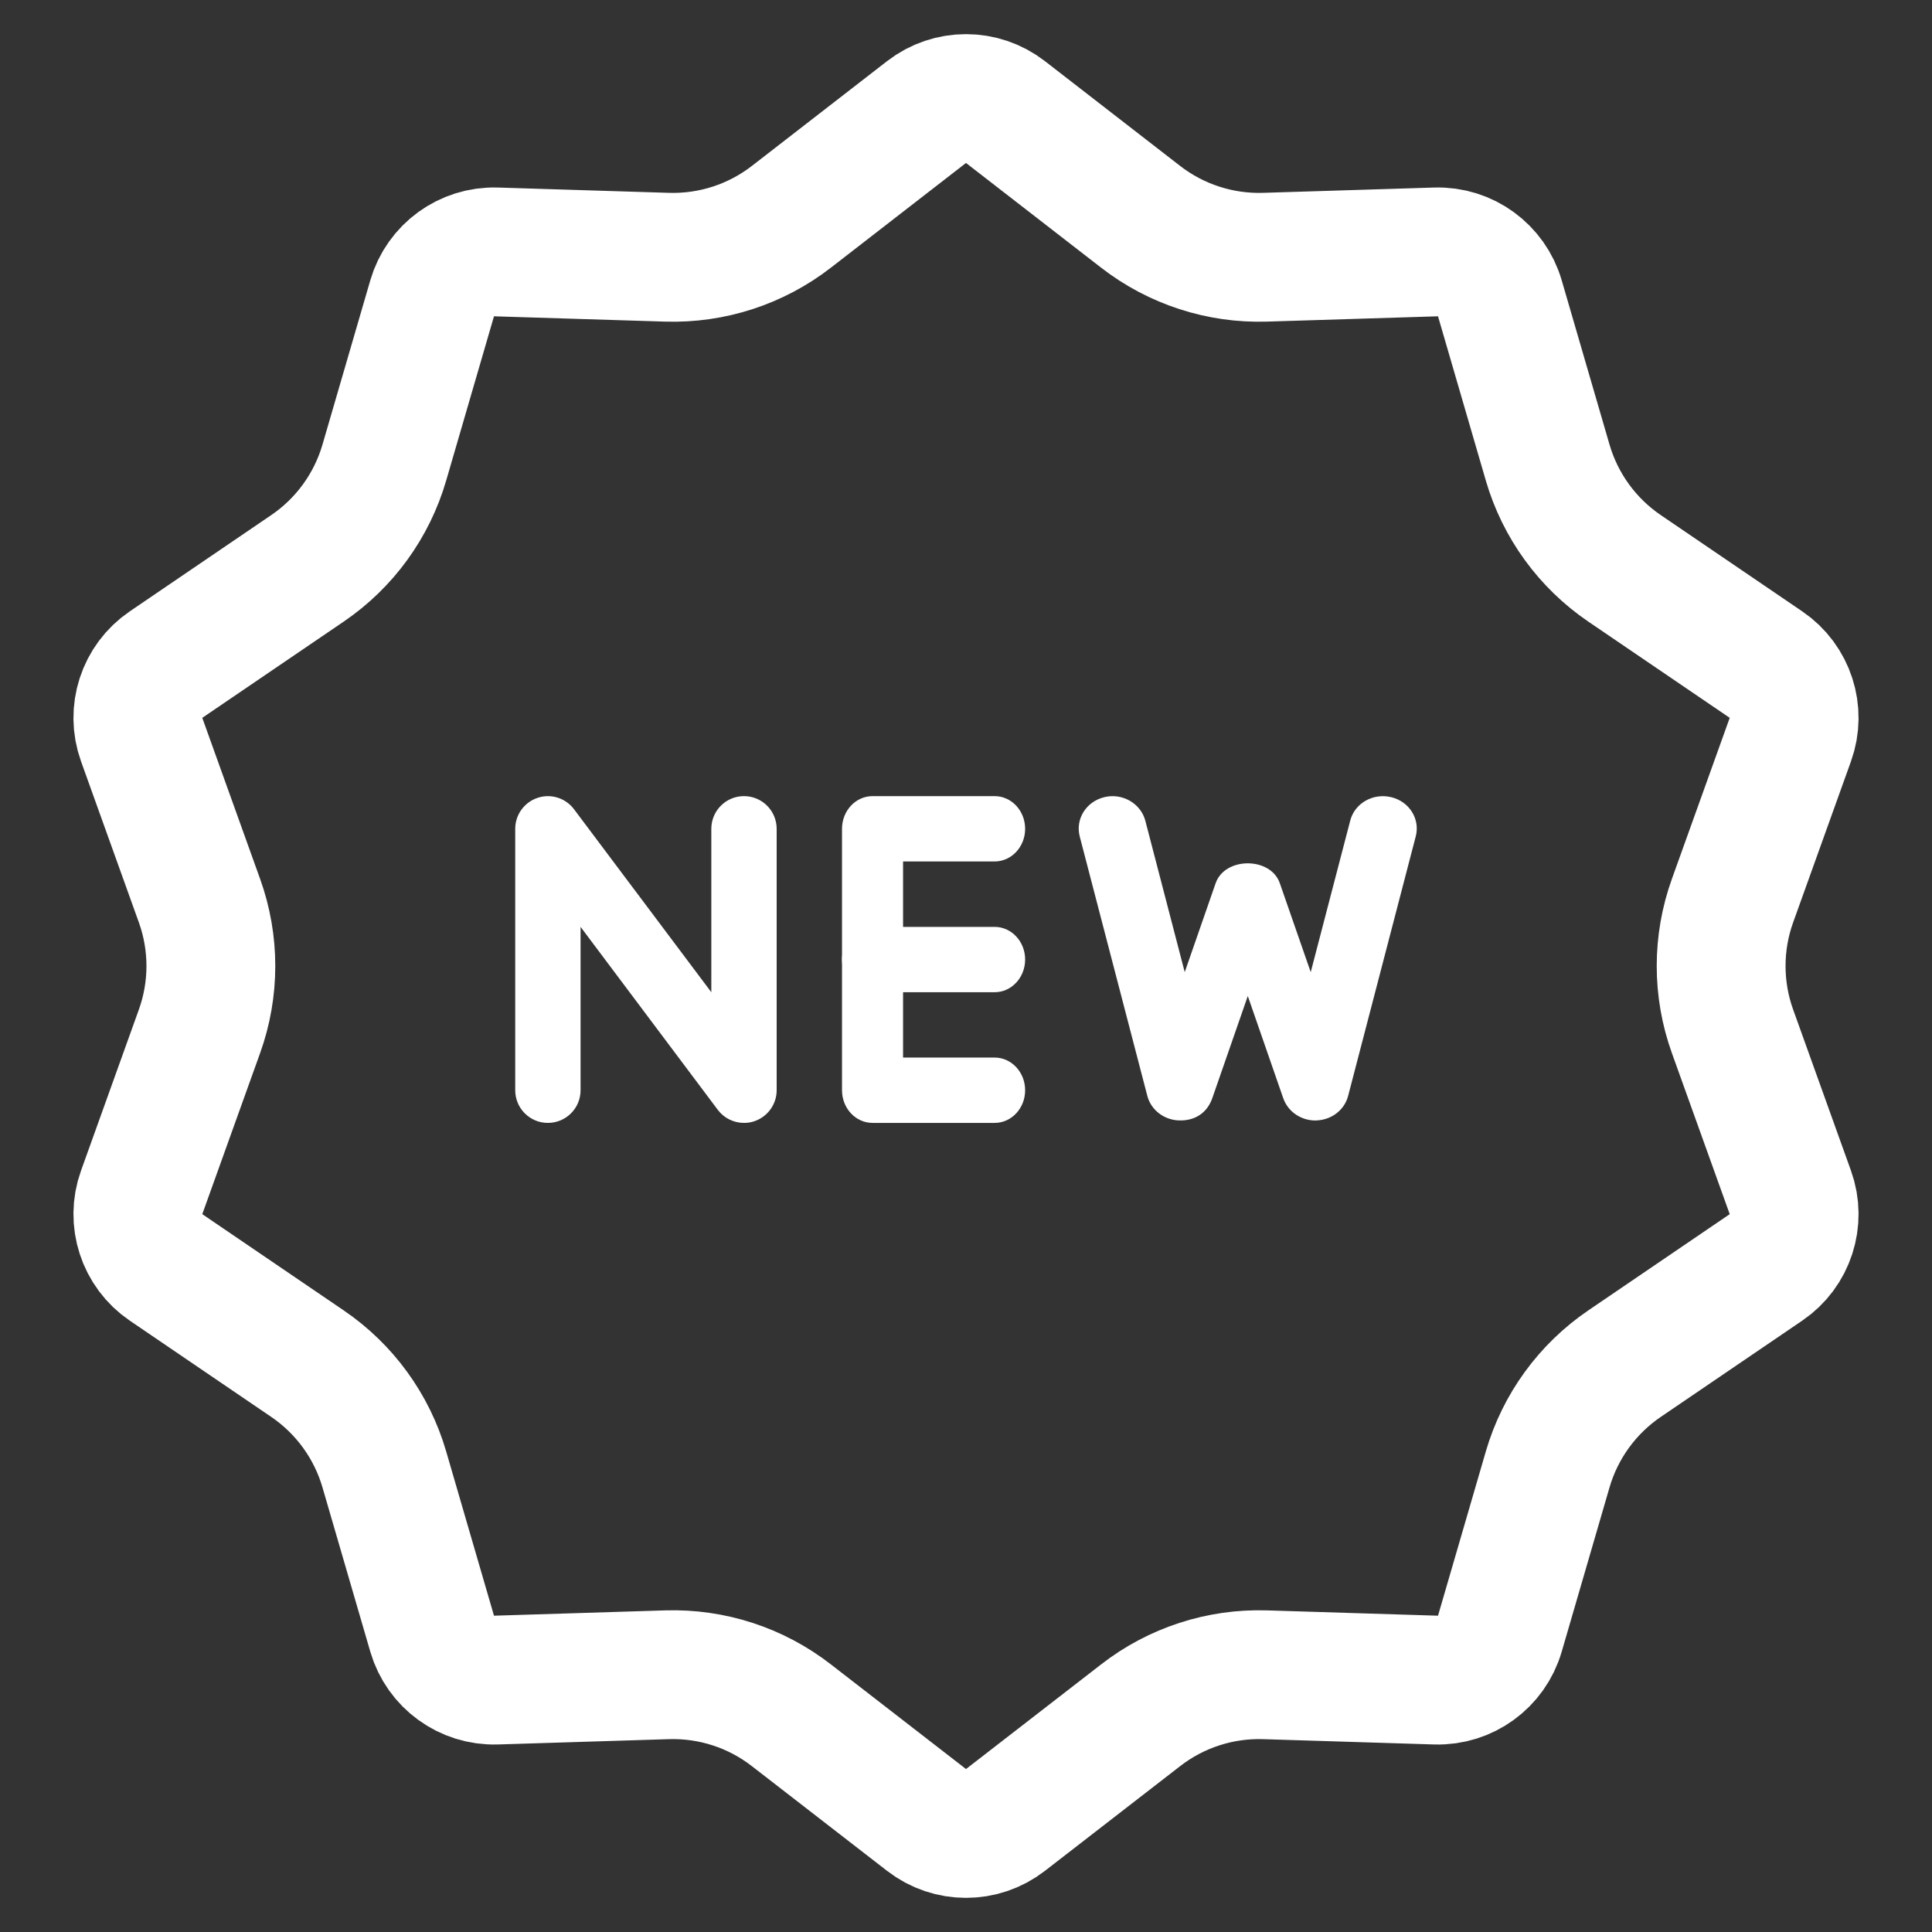 <svg width="28" height="28" viewBox="0 0 28 28" fill="none" xmlns="http://www.w3.org/2000/svg">
<rect x="0" y="0" width="28" height="28" fill="#333333" stroke="none"/>
<g clip-path="url(#clip0_3237_6851)">
<path d="M13.428 1.624C13.765 1.363 14.235 1.363 14.572 1.624L16.532 3.143C17.046 3.541 17.683 3.748 18.333 3.728L20.812 3.651C21.238 3.638 21.618 3.915 21.737 4.323L22.43 6.704C22.612 7.329 23.006 7.871 23.544 8.237L25.594 9.632C25.946 9.871 26.091 10.319 25.947 10.719L25.109 13.053C24.889 13.665 24.889 14.335 25.109 14.947L25.947 17.281C26.091 17.681 25.946 18.129 25.594 18.368L23.544 19.763C23.006 20.129 22.612 20.671 22.43 21.296L21.737 23.677C21.618 24.085 21.238 24.362 20.812 24.349L18.333 24.272C17.683 24.252 17.046 24.459 16.532 24.858L14.572 26.376C14.235 26.637 13.765 26.637 13.428 26.376L11.468 24.858C10.954 24.459 10.317 24.252 9.667 24.272L7.188 24.349C6.762 24.362 6.382 24.085 6.263 23.677L5.57 21.296C5.388 20.671 4.994 20.129 4.456 19.763L2.406 18.368C2.054 18.129 1.909 17.681 2.053 17.281L2.891 14.947C3.111 14.335 3.111 13.665 2.891 13.053L2.053 10.719C1.909 10.319 2.054 9.871 2.406 9.632L4.456 8.237C4.994 7.871 5.388 7.329 5.57 6.704L6.263 4.323C6.382 3.915 6.762 3.638 7.188 3.651L9.667 3.728C10.317 3.748 10.954 3.541 11.468 3.143L13.428 1.624Z" stroke="#FFFFFF" stroke-width="1.867"/>
<path d="M10.782 11.538C10.521 11.538 10.309 11.75 10.309 12.012V14.38L8.319 11.728C8.197 11.565 7.983 11.498 7.791 11.563C7.598 11.627 7.467 11.808 7.467 12.012V15.801C7.467 16.062 7.679 16.274 7.94 16.274C8.202 16.274 8.414 16.062 8.414 15.801V13.433L10.403 16.085C10.494 16.206 10.636 16.274 10.782 16.274C10.832 16.274 10.883 16.267 10.932 16.25C11.125 16.185 11.256 16.004 11.256 15.801V12.012C11.256 11.75 11.044 11.538 10.782 11.538Z" fill="#FFFFFF"/>
<path d="M14.415 15.327H13.088V12.485H14.415C14.659 12.485 14.857 12.273 14.857 12.012C14.857 11.75 14.659 11.538 14.415 11.538H12.646C12.401 11.538 12.203 11.75 12.203 12.012V15.801C12.203 16.062 12.401 16.274 12.646 16.274H14.415C14.659 16.274 14.857 16.062 14.857 15.801C14.857 15.539 14.659 15.327 14.415 15.327Z" fill="#FFFFFF"/>
<path d="M14.415 13.433H12.646C12.401 13.433 12.203 13.645 12.203 13.906C12.203 14.168 12.401 14.38 12.646 14.38H14.415C14.659 14.38 14.857 14.168 14.857 13.906C14.857 13.645 14.659 13.433 14.415 13.433Z" fill="#FFFFFF"/>
<path d="M20.162 11.553C19.897 11.49 19.632 11.642 19.568 11.895L18.996 14.089L18.548 12.8C18.415 12.416 17.752 12.416 17.618 12.8L17.17 14.089L16.599 11.895C16.533 11.642 16.262 11.489 16.005 11.553C15.742 11.616 15.583 11.87 15.648 12.122L16.628 15.883C16.681 16.085 16.867 16.23 17.085 16.238C17.331 16.247 17.5 16.115 17.569 15.917L18.084 14.435L18.598 15.917C18.666 16.11 18.853 16.239 19.064 16.239C19.07 16.239 19.077 16.239 19.081 16.238C19.299 16.23 19.485 16.086 19.538 15.883L20.518 12.122C20.584 11.87 20.425 11.616 20.162 11.553Z" fill="#FFFFFF"/>
</g>
<defs>
<clipPath id="clip0_3237_6851">
<rect width="28" height="28" fill="white"/>
</clipPath>
</defs>
</svg>
